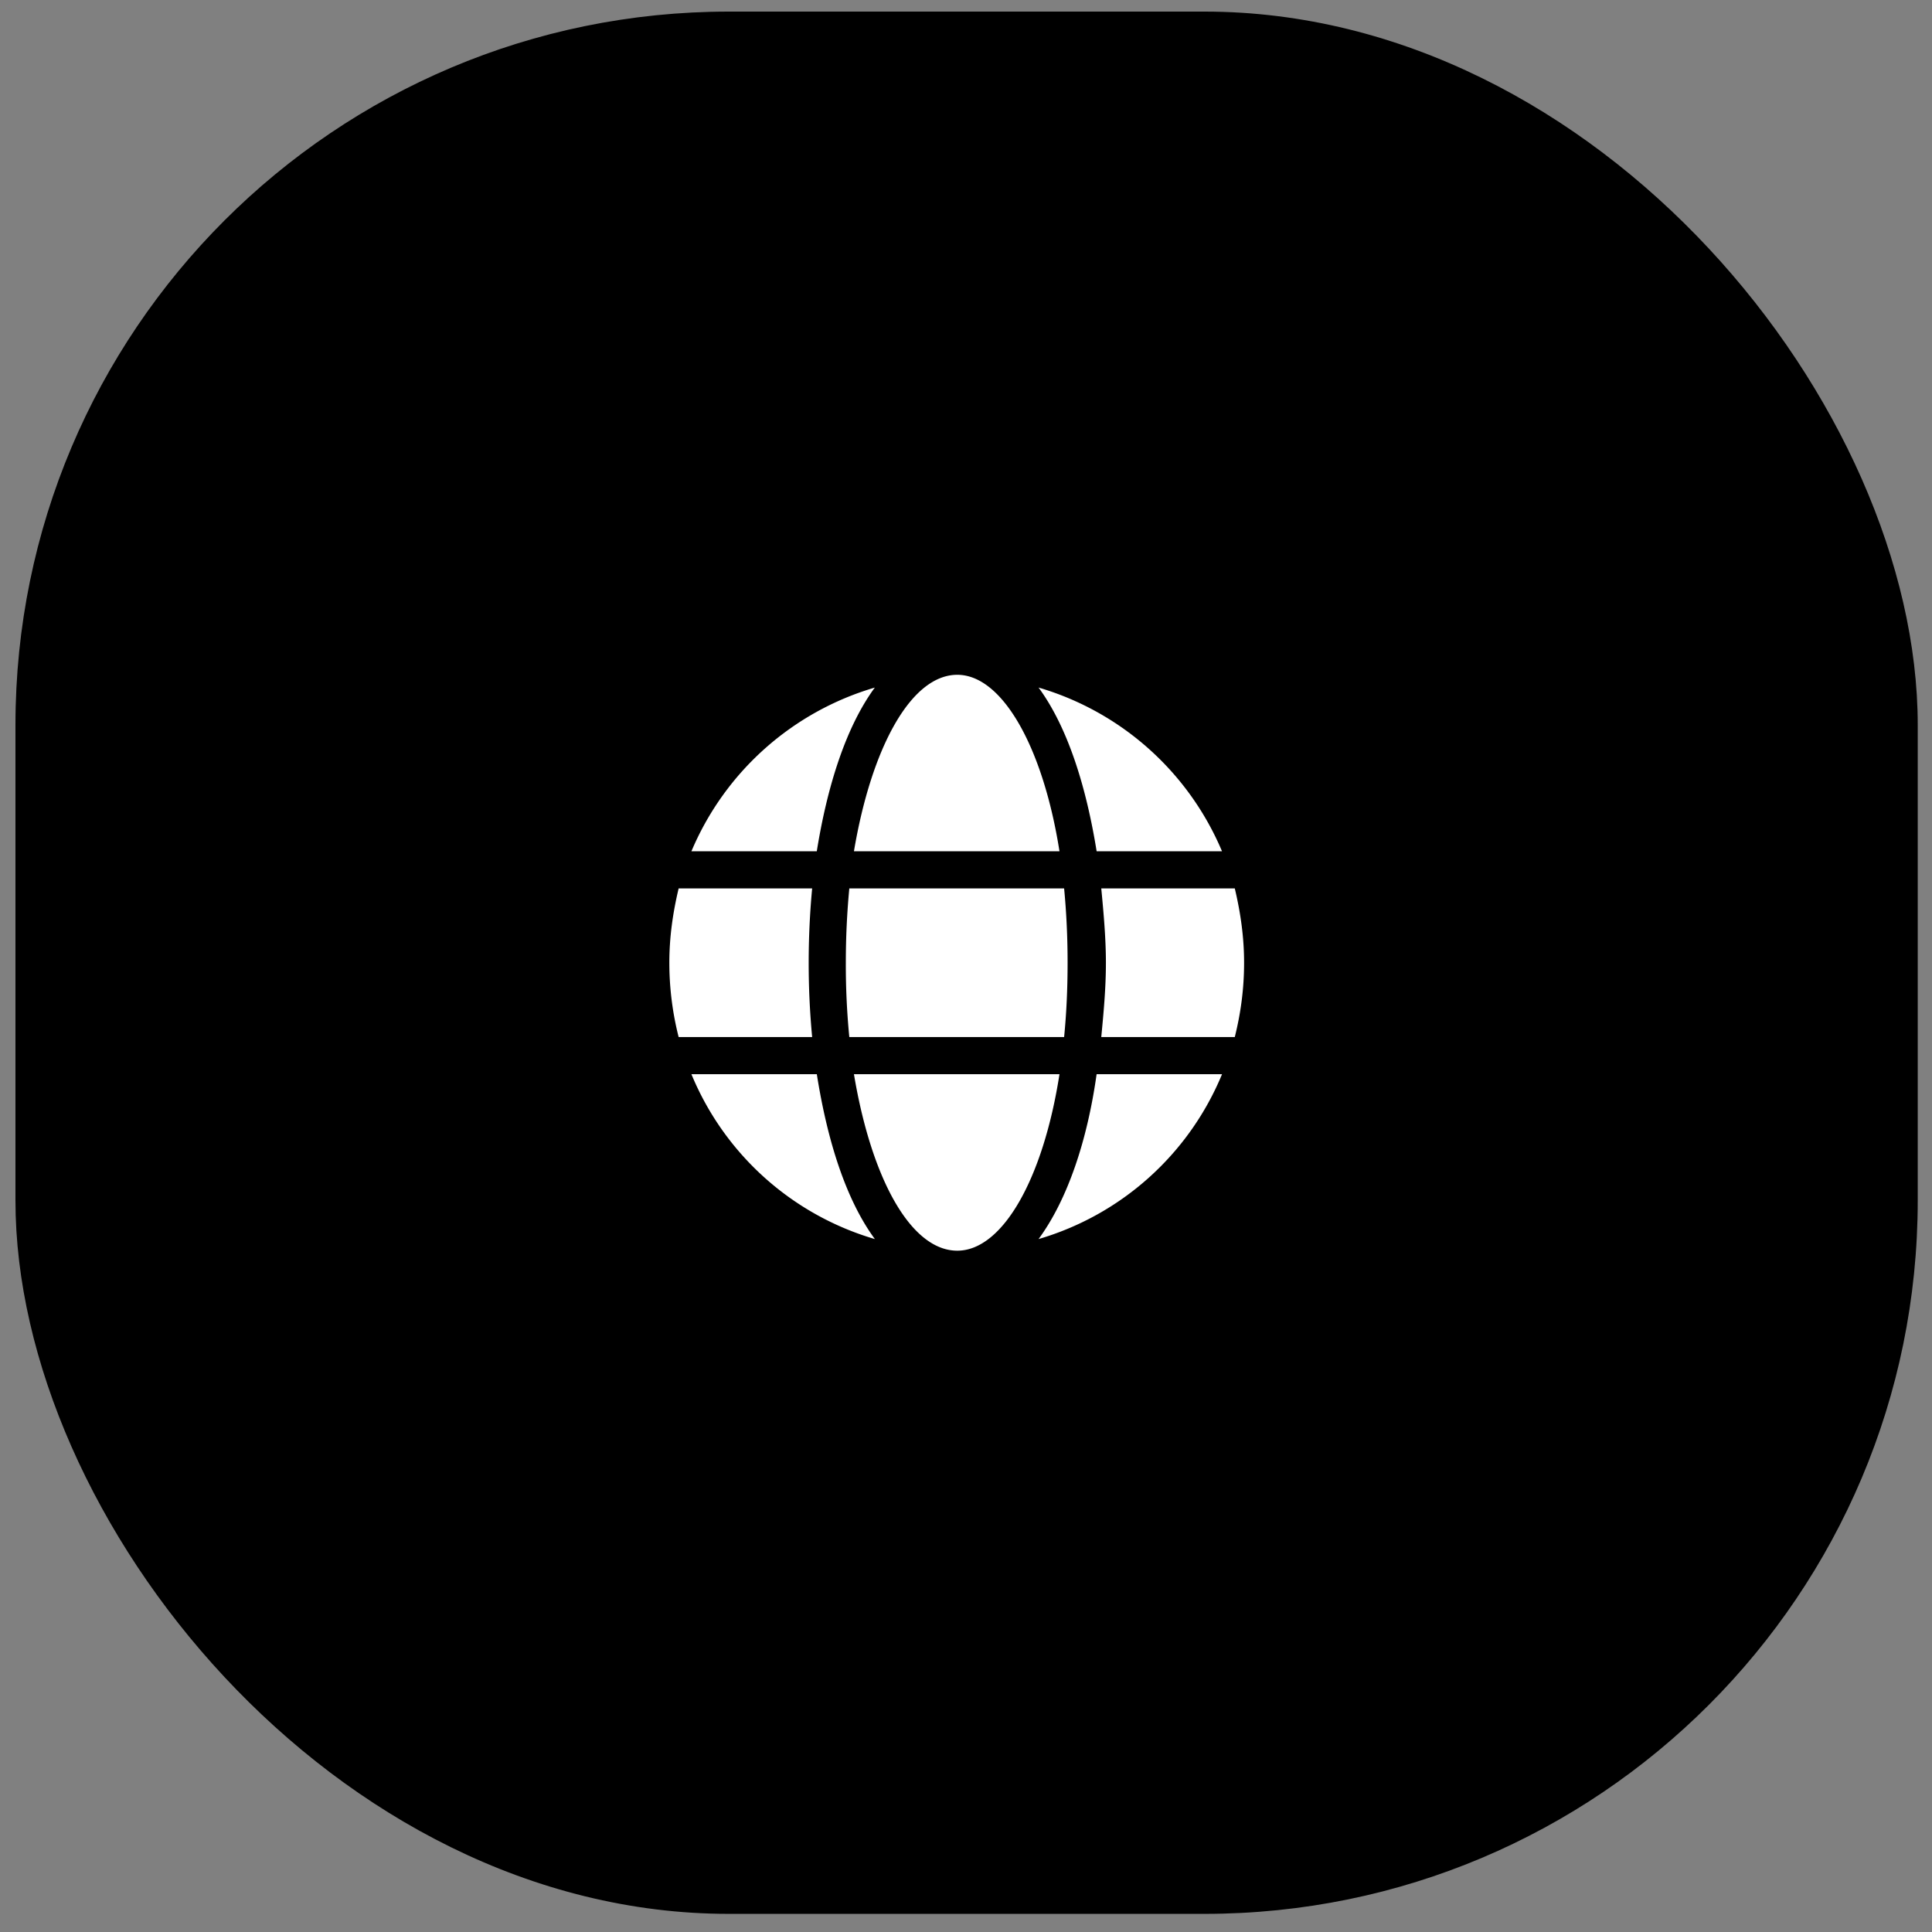 <svg width="65" height="65" fill="none" xmlns="http://www.w3.org/2000/svg"><rect width="100%" height="100%" fill="#808080" stroke="none"/><rect x=".52" y=".39" width="64" height="64" rx="24" fill="$brand"/><path d="M35.645 28.64H28.73c.586-3.476 1.915-5.937 3.477-5.937 1.523 0 2.89 2.46 3.438 5.937zm-7.188 3.75c0-.86.04-1.68.117-2.5h7.227c.078.82.117 1.64.117 2.5 0 .899-.04 1.719-.117 2.5h-7.227a24.99 24.99 0 01-.117-2.5zm12.656-3.75h-4.218c-.352-2.187-.977-4.18-1.954-5.508a9.644 9.644 0 016.172 5.508zm-11.68-5.508c-.976 1.328-1.601 3.32-1.953 5.508h-4.218a9.644 9.644 0 016.172-5.508zm12.11 6.758c.195.82.313 1.64.313 2.5 0 .899-.118 1.719-.313 2.5h-4.492c.078-.82.156-1.64.156-2.5 0-.82-.078-1.68-.156-2.5h4.492zm-14.336 2.5c0 .86.04 1.68.117 2.5h-4.492a10.187 10.187 0 01-.313-2.5c0-.86.118-1.68.313-2.5h4.492c-.078.82-.117 1.68-.117 2.5zm1.523 3.75h6.915c-.547 3.516-1.915 5.938-3.438 5.938-1.563 0-2.89-2.422-3.477-5.938zm6.211 5.547c.977-1.328 1.641-3.32 1.953-5.547h4.22a9.6 9.6 0 01-6.173 5.547zm-11.68-5.547h4.22c.351 2.227.976 4.219 1.953 5.547a9.6 9.6 0 01-6.172-5.547z" fill="#fff"/></svg>